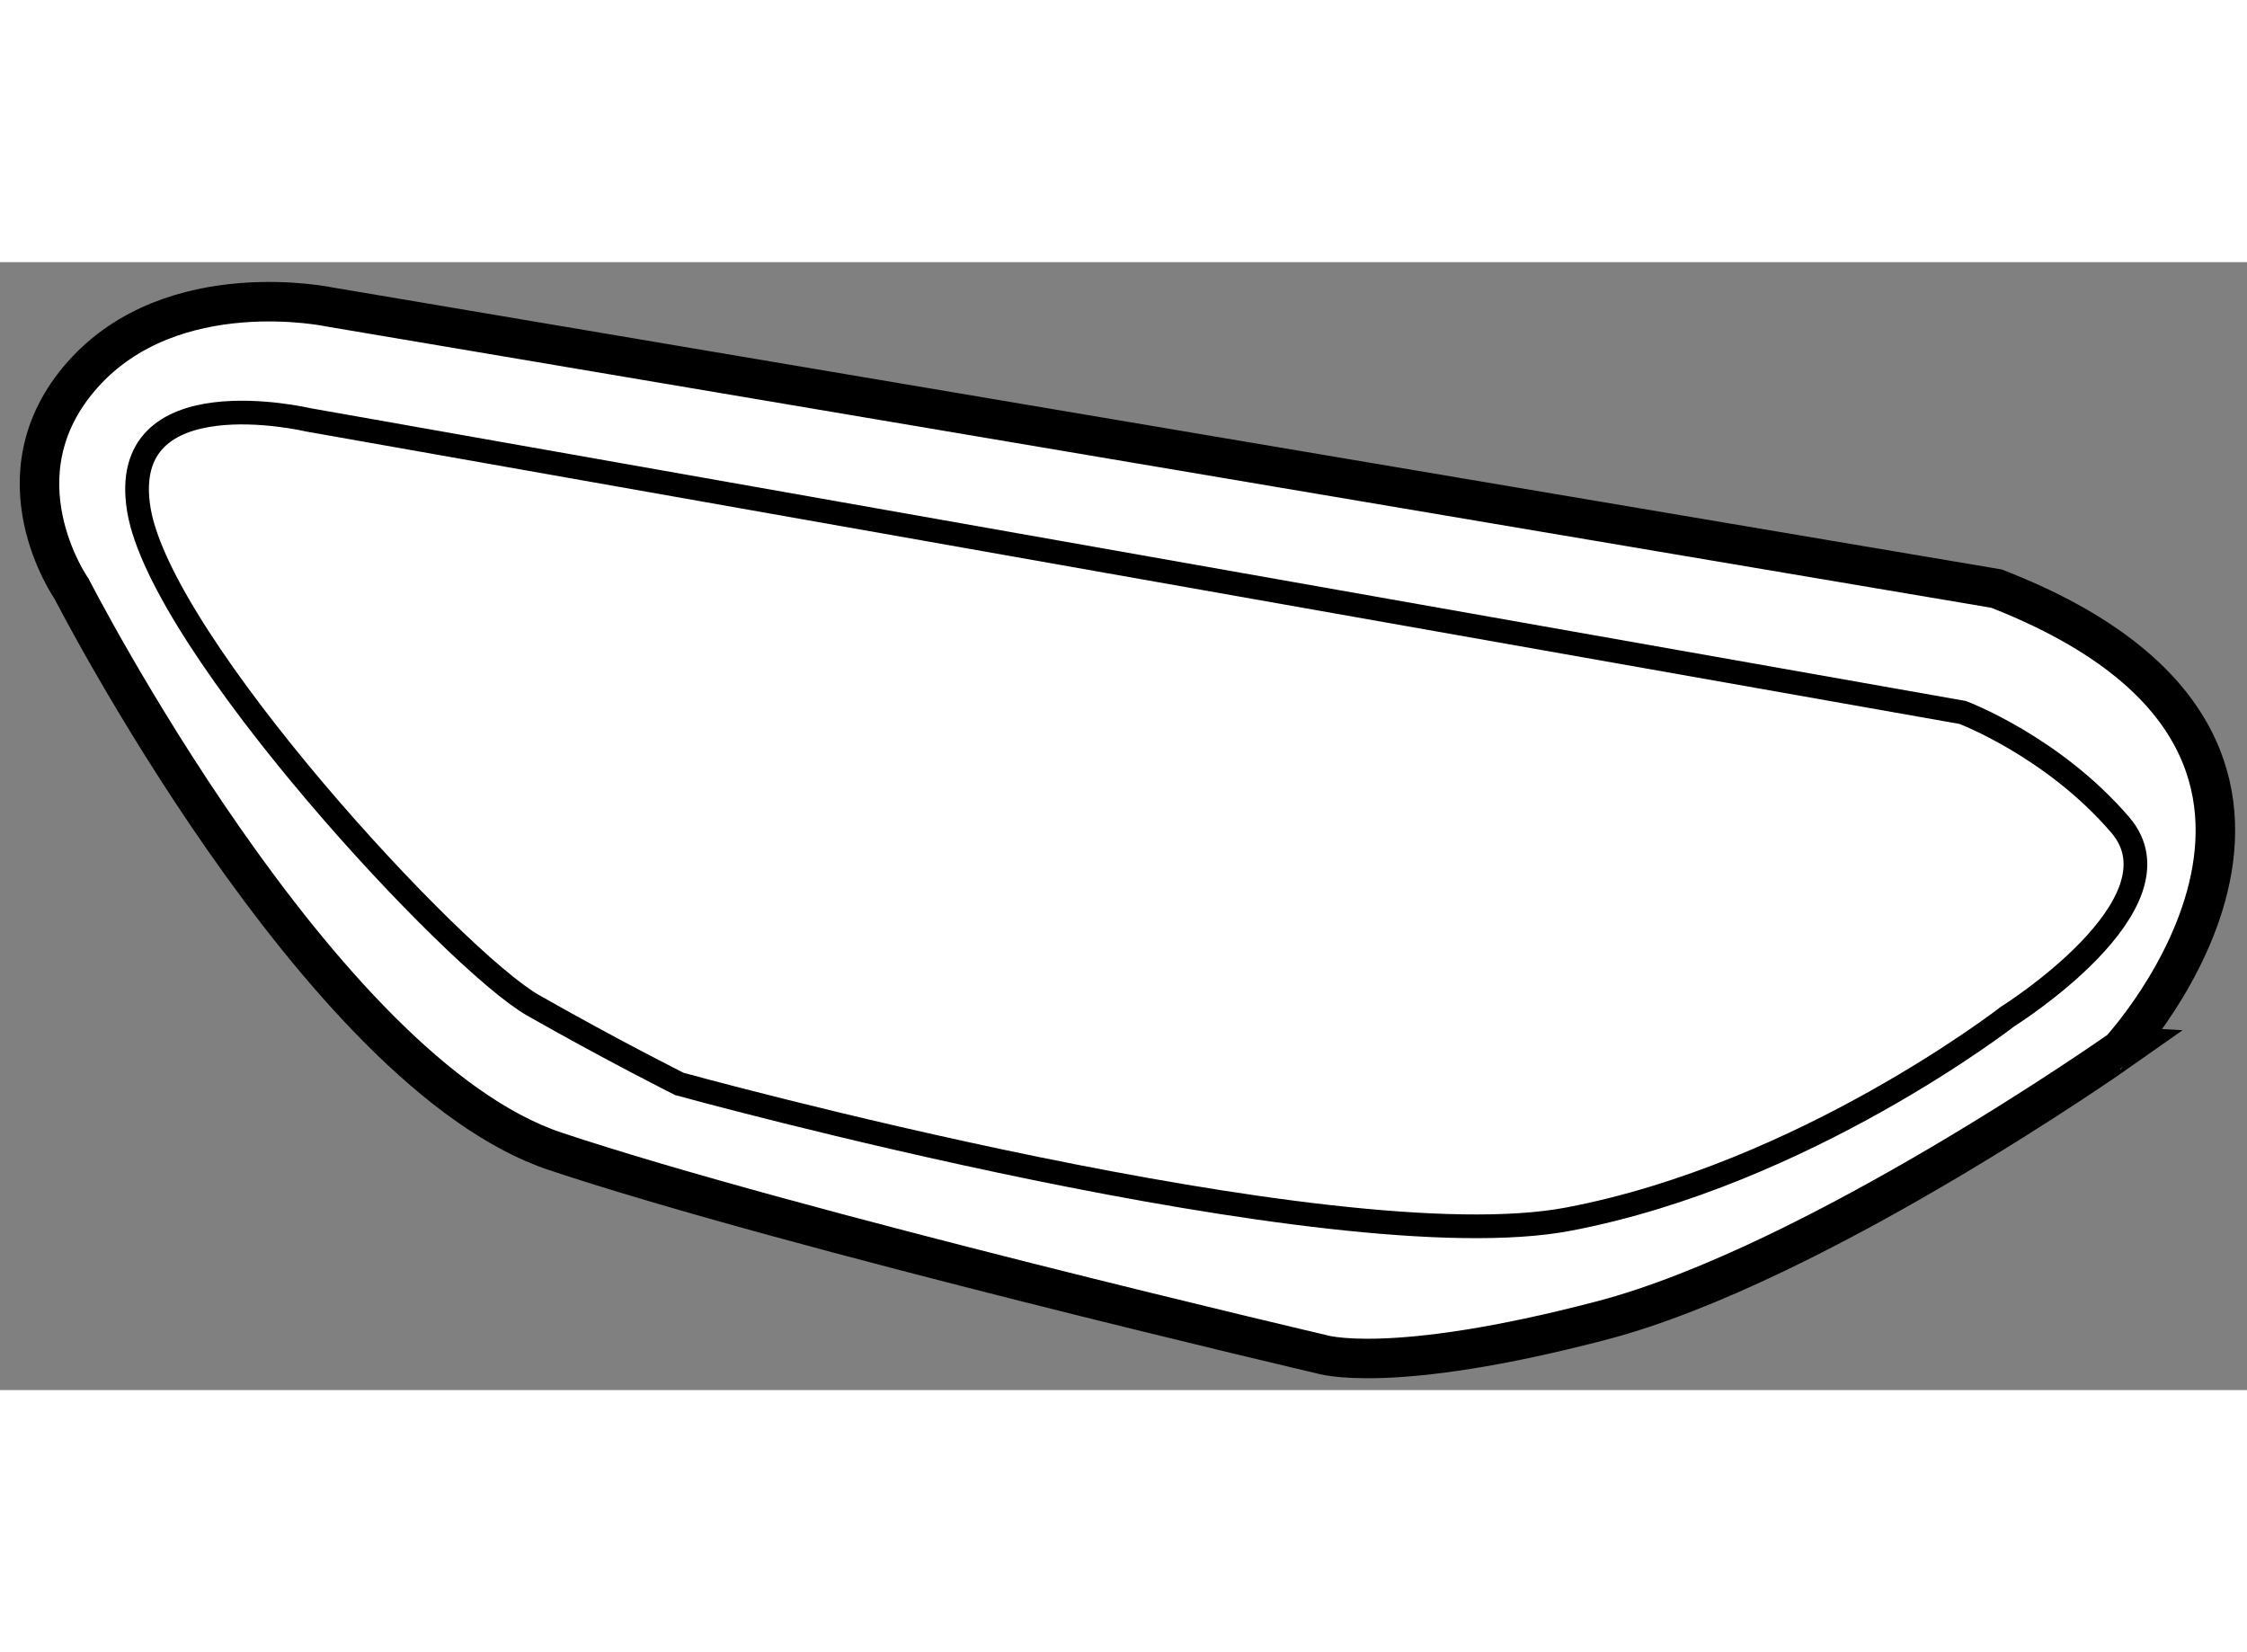 <?xml version="1.0" encoding="utf-8"?>
<!-- Generator: Adobe Illustrator 15.1.0, SVG Export Plug-In . SVG Version: 6.00 Build 0)  -->
<!DOCTYPE svg PUBLIC "-//W3C//DTD SVG 1.1//EN" "http://www.w3.org/Graphics/SVG/1.1/DTD/svg11.dtd">
<svg version="1.1" xmlns="http://www.w3.org/2000/svg" xmlns:xlink="http://www.w3.org/1999/xlink" x="0px" y="0px" width="244.8px"
	 height="180px" viewBox="46.195 162.985 28.443 14.277" enable-background="new 0 0 244.8 180" xml:space="preserve">
	
<rect x="46.195" y="162.985" width="28.443" height="14.277" fill="#808080" stroke="none"/>
	
<g><path fill="#FFFFFF" stroke="#000000" stroke-width="0.5" d="M71.466,167.117l-21.09-3.563c0,0-1.995-0.428-3.135,0.855
				c-1.14,1.283-0.142,2.707-0.142,2.707s3.135,6.129,6.127,7.125c2.992,0.998,9.69,2.566,9.69,2.566s0.854,0.283,3.563-0.428
				c2.708-0.713,6.555-3.422,6.555-3.422S76.596,169.113,71.466,167.117z"></path><path fill="none" stroke="#000000" stroke-width="0.3" d="M71.609,172.533c0,0,2.28-1.426,1.425-2.424
				c-0.855-0.996-1.995-1.424-1.995-1.424l-20.948-3.705c0,0-2.422-0.57-2.138,1.141c0.286,1.709,3.99,5.699,4.988,6.27
				c0.998,0.568,1.853,0.996,1.853,0.996s8.265,2.281,11.258,1.711C69.044,174.527,71.609,172.533,71.609,172.533z"></path></g>


</svg>